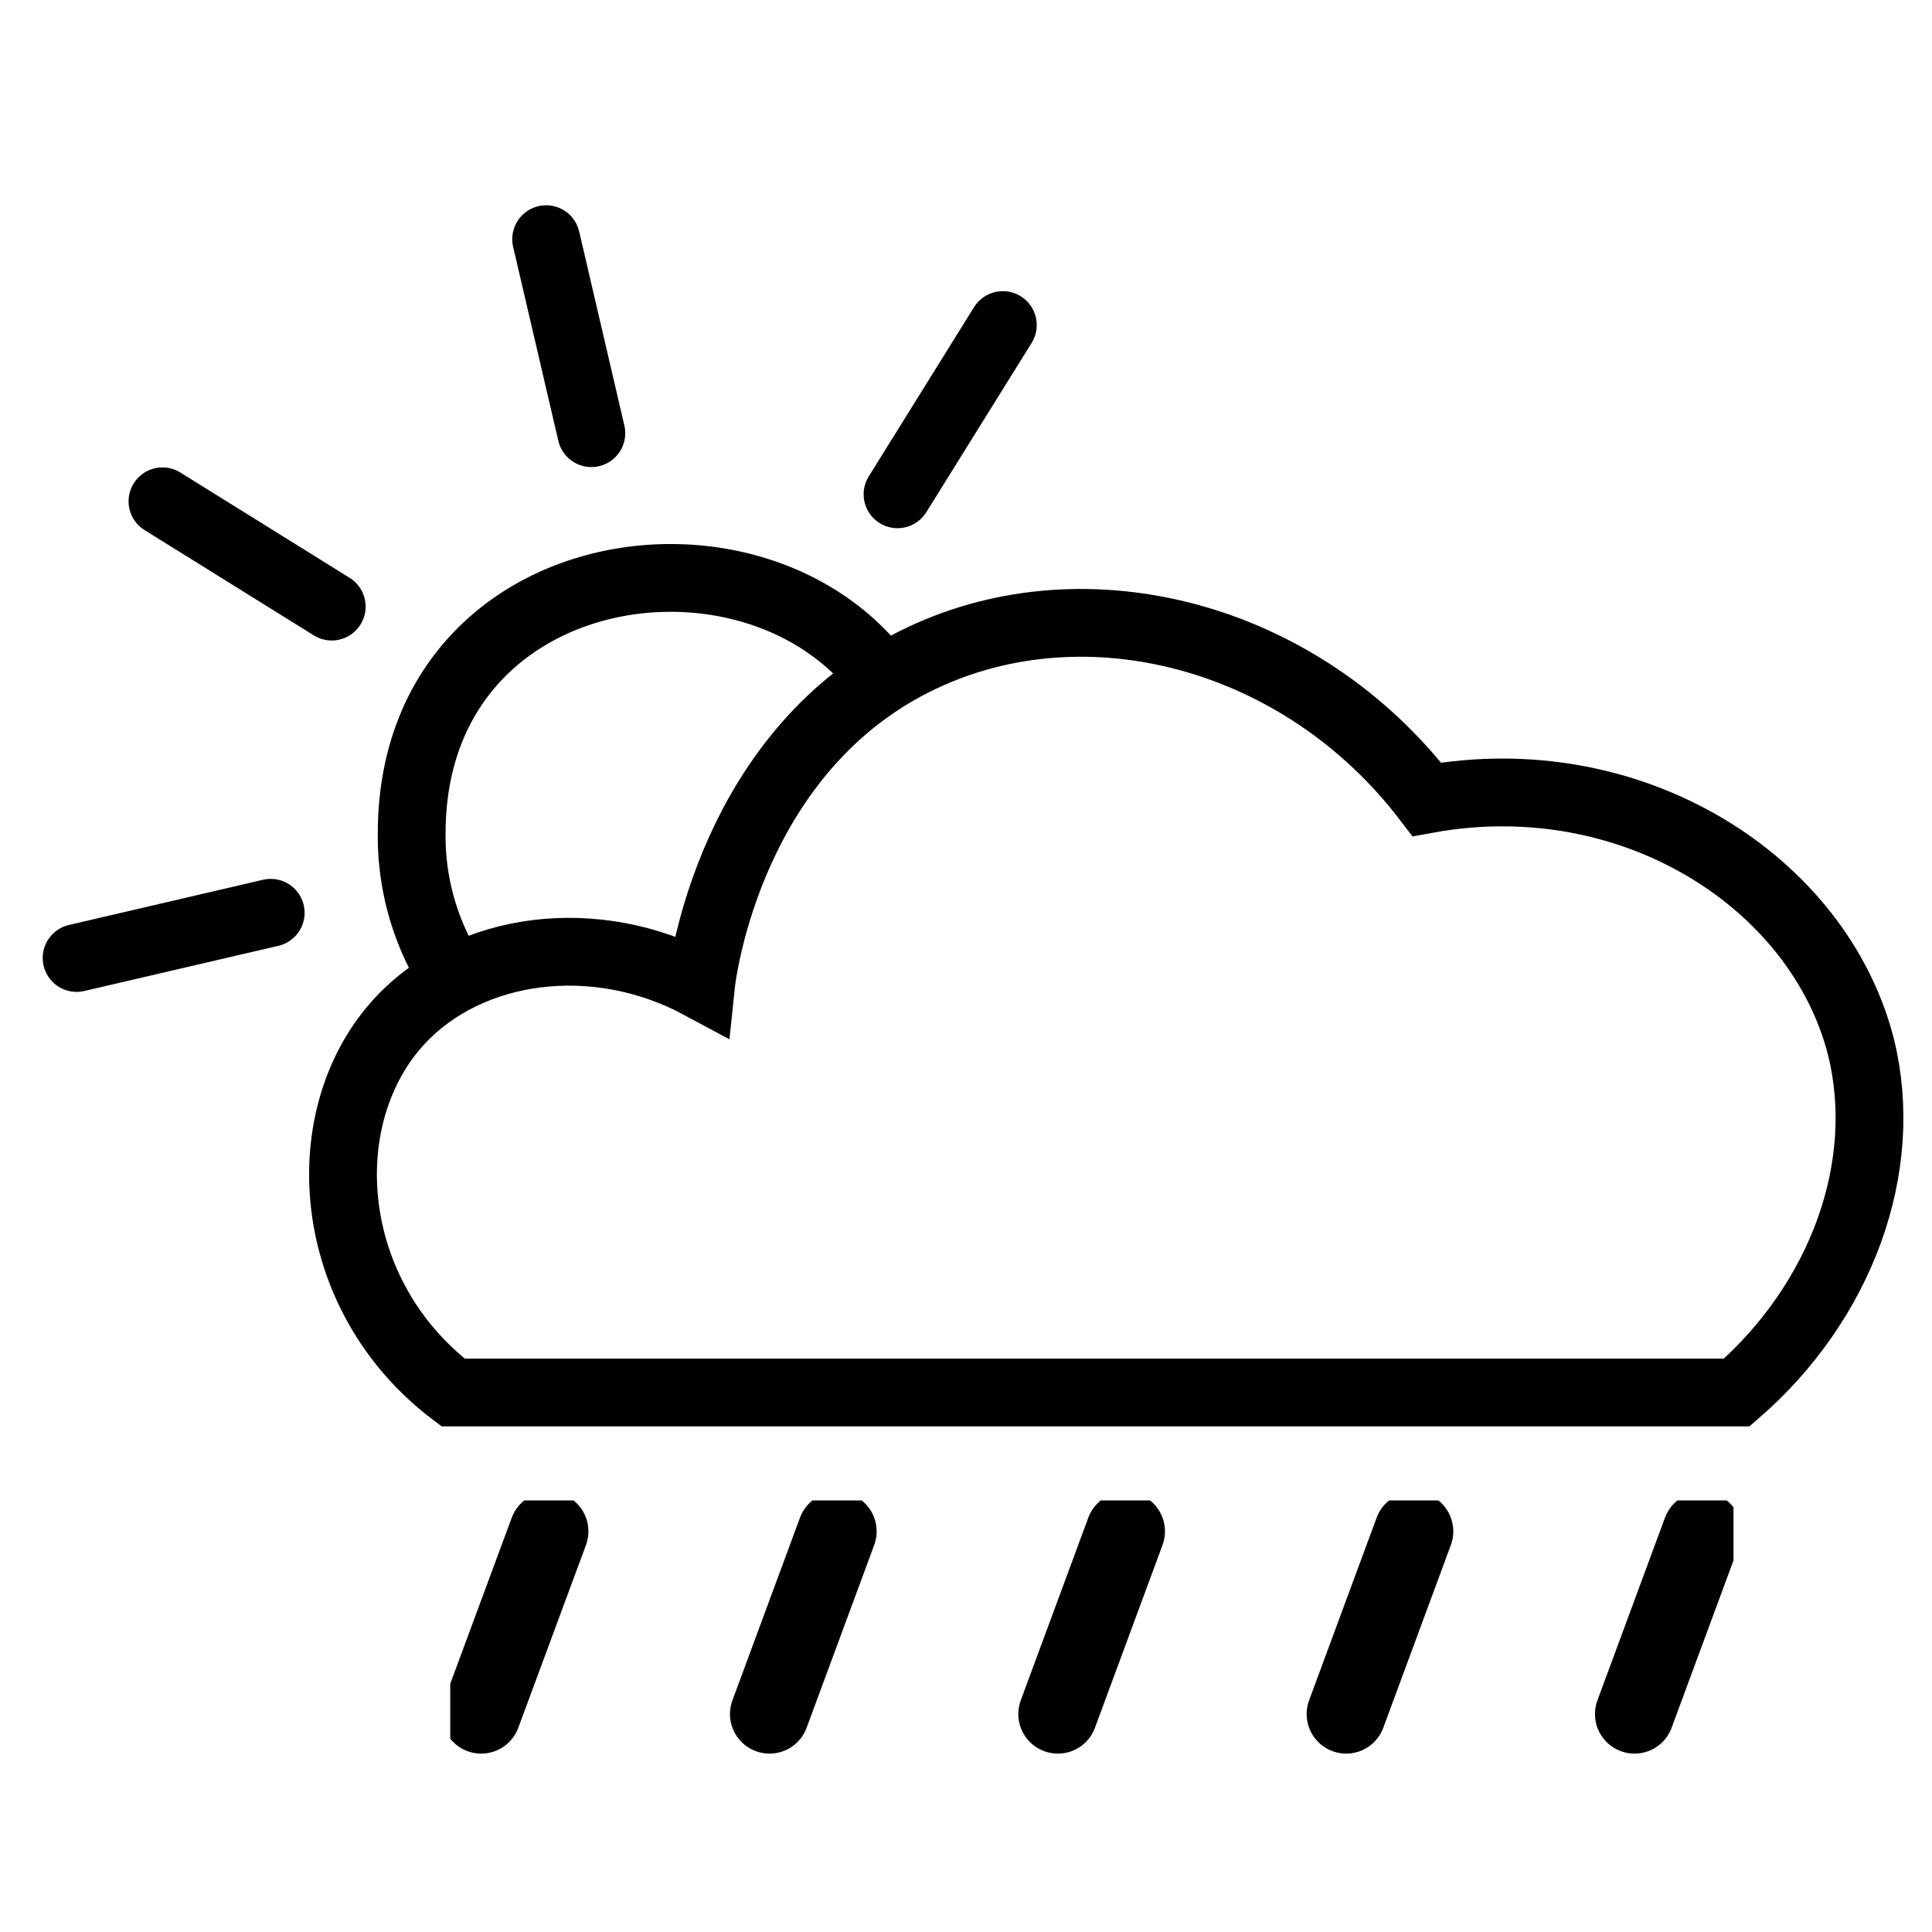 <svg xmlns="http://www.w3.org/2000/svg" xmlns:xlink="http://www.w3.org/1999/xlink" viewBox="0 0 171 171"><defs><clipPath id="a"><rect x="39.85" y="132.8" width="113.58" height="25.44" style="fill:none"/></clipPath></defs><path d="M35.4,90.34c-7.81,8.4-6.77,24.22,4.7,32.91H153.72c9.22-8,13.62-19.9,11-30.56C161,78.06,144.45,67.43,126.29,70.75,115.16,56.18,96.23,51.32,81.63,58.22c-17,8-19.47,27.84-19.59,29C52.63,82.15,41.5,83.78,35.4,90.34Z" style="fill:none;stroke:#000;stroke-miterlimit:10;stroke-width:6px"/><path d="M77.69,59.51c-11.6-14.71-41.14-10-41.25,14.11A22.94,22.94,0,0,0,39.9,86.14" style="fill:none;stroke:#000;stroke-miterlimit:10;stroke-width:6px;fill-rule:evenodd"/><line x1="6.78" y1="84.79" x2="23.96" y2="80.79" style="fill:none;stroke:#000;stroke-linecap:round;stroke-miterlimit:10;stroke-width:6px"/><line x1="14.38" y1="44.37" x2="29.36" y2="53.69" style="fill:none;stroke:#000;stroke-linecap:round;stroke-miterlimit:10;stroke-width:6px"/><line x1="48.34" y1="21.17" x2="52.34" y2="38.34" style="fill:none;stroke:#000;stroke-linecap:round;stroke-miterlimit:10;stroke-width:6px"/><line x1="88.76" y1="28.77" x2="79.44" y2="43.75" style="fill:none;stroke:#000;stroke-linecap:round;stroke-miterlimit:10;stroke-width:6px"/><g style="clip-path:url(#a)"><line x1="48.58" y1="135.54" x2="42.59" y2="151.71" style="fill:none;stroke:#000;stroke-linecap:round;stroke-miterlimit:10;stroke-width:7px"/><line x1="74.09" y1="135.54" x2="68.11" y2="151.71" style="fill:none;stroke:#000;stroke-linecap:round;stroke-miterlimit:10;stroke-width:7px"/><line x1="99.61" y1="135.54" x2="93.63" y2="151.71" style="fill:none;stroke:#000;stroke-linecap:round;stroke-miterlimit:10;stroke-width:7px"/><line x1="125.13" y1="135.54" x2="119.15" y2="151.71" style="fill:none;stroke:#000;stroke-linecap:round;stroke-miterlimit:10;stroke-width:7px"/><line x1="150.65" y1="135.54" x2="144.67" y2="151.71" style="fill:none;stroke:#000;stroke-linecap:round;stroke-miterlimit:10;stroke-width:7px"/></g><polyline points="0 171 0 0 171 0 171 171" style="fill:none;fill-rule:evenodd"/></svg>